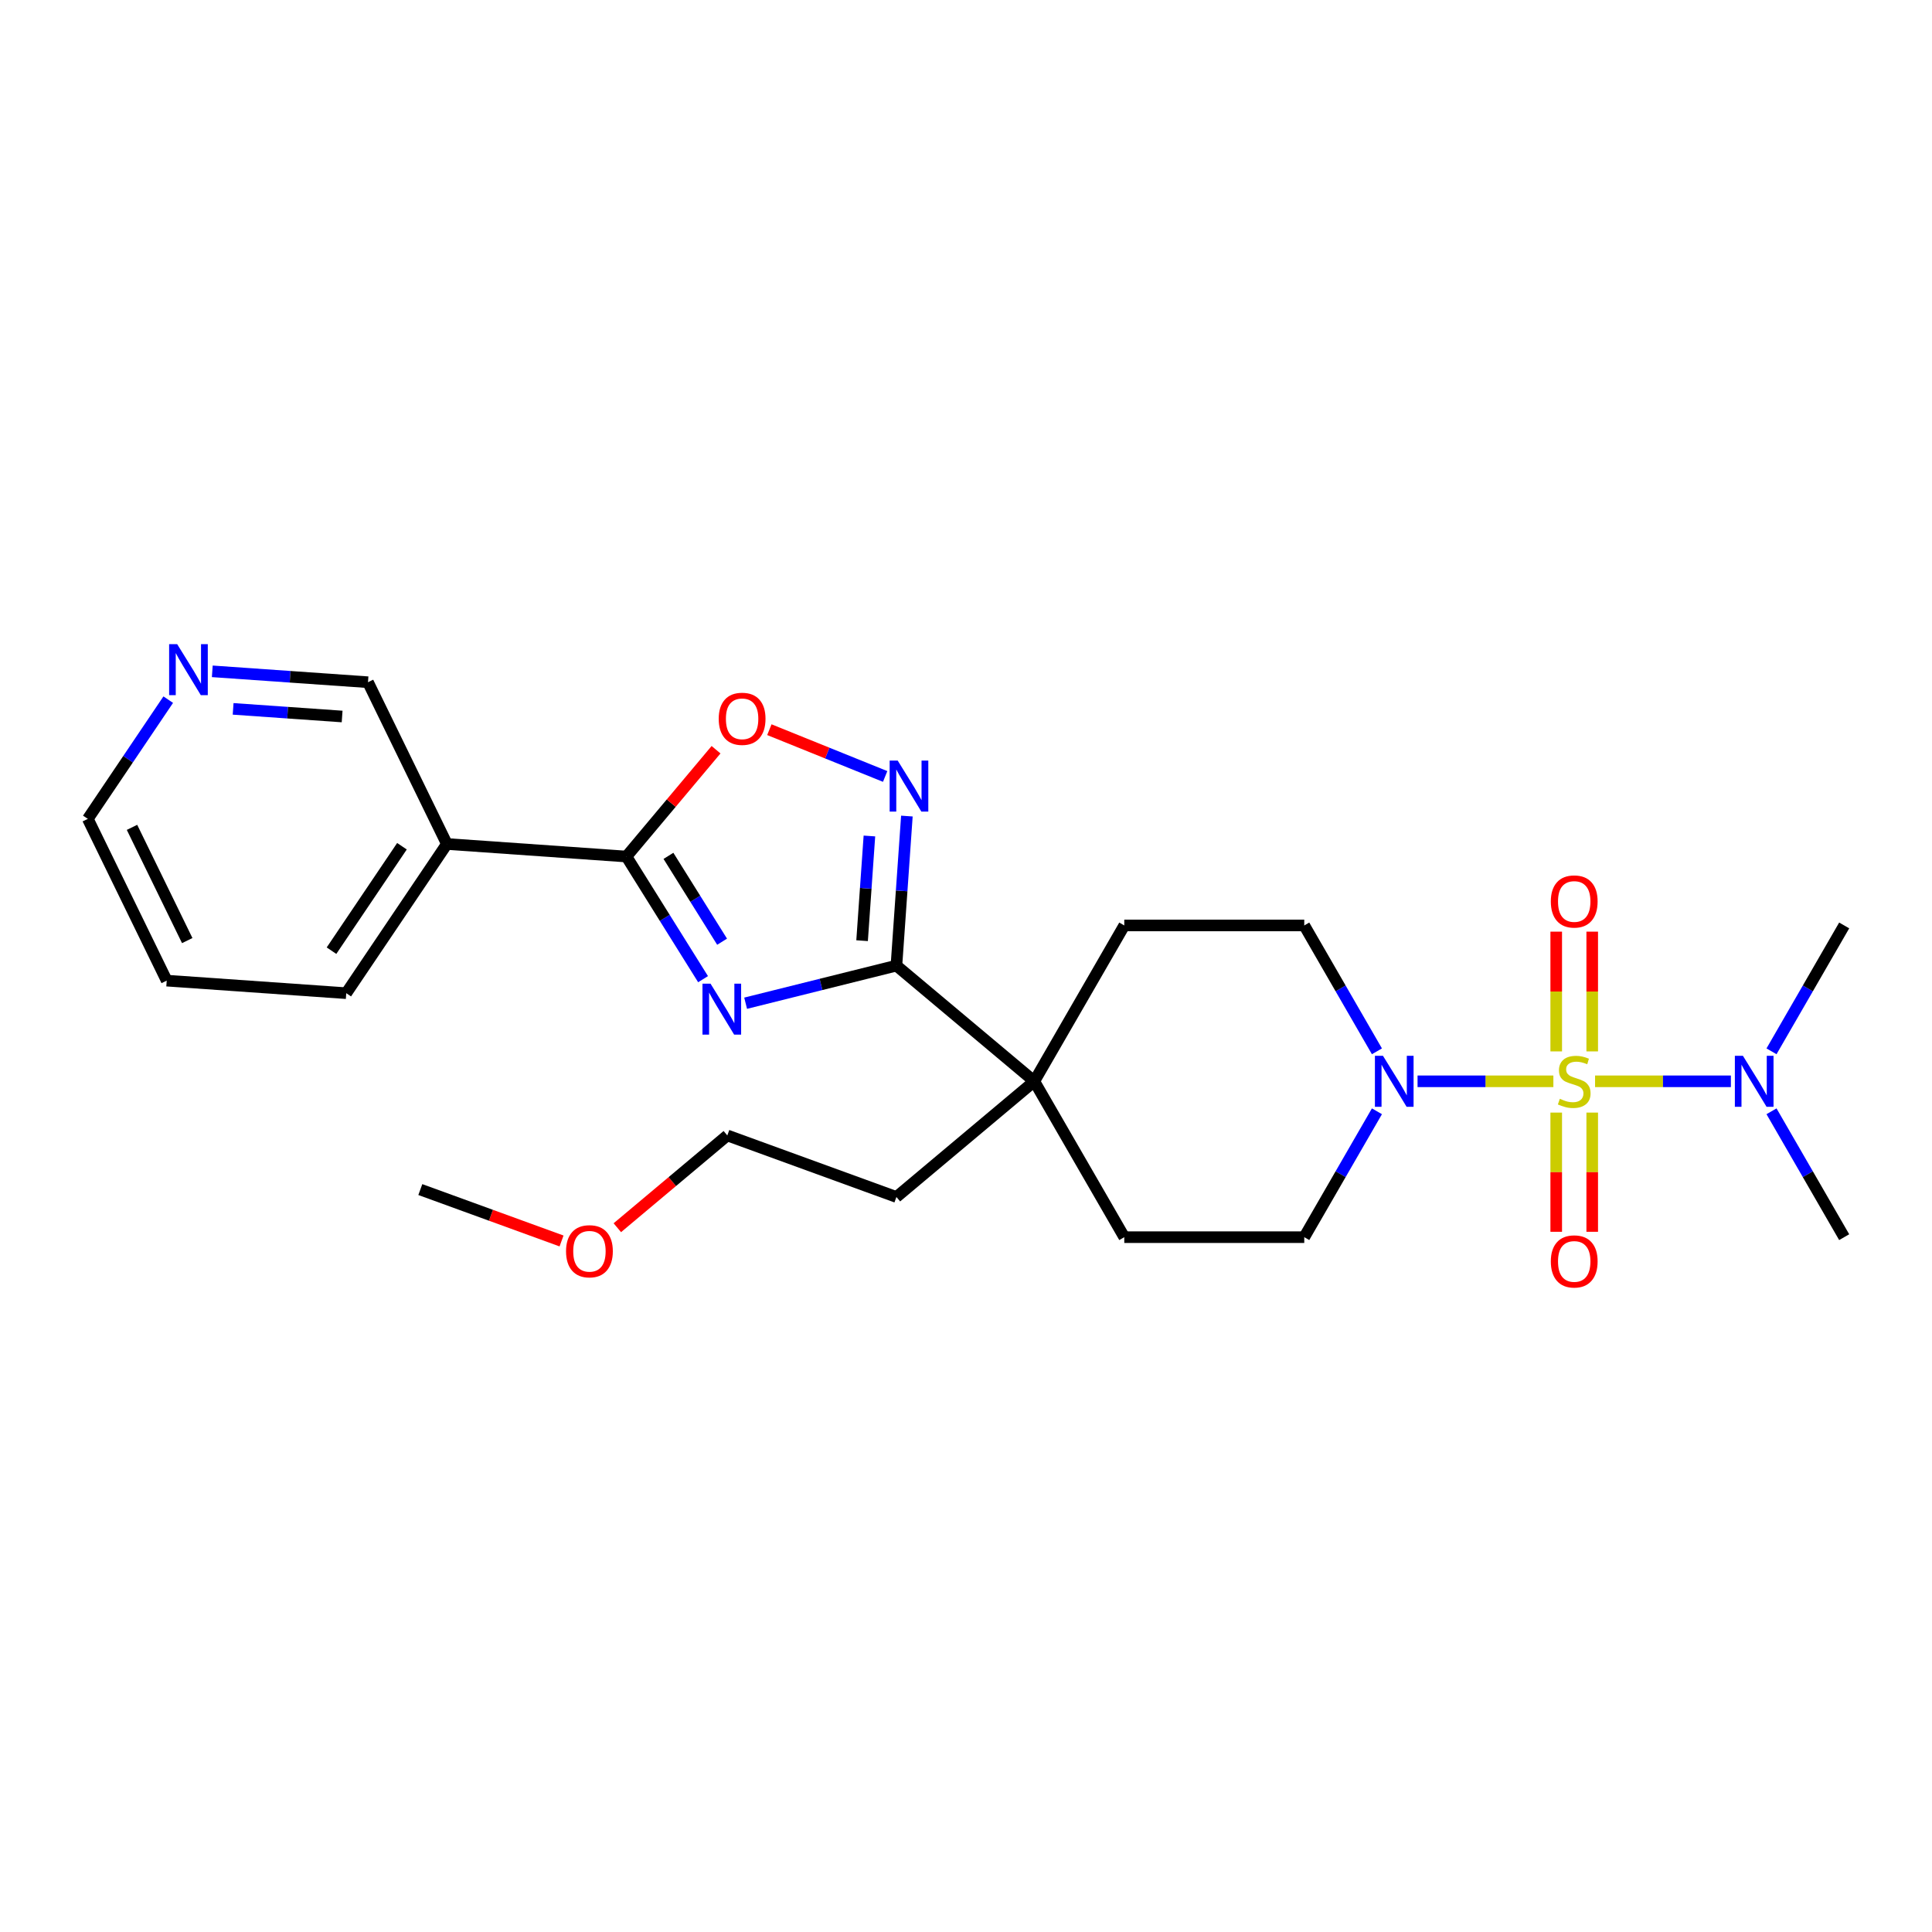 <?xml version='1.0' encoding='iso-8859-1'?>
<svg version='1.1' baseProfile='full'
              xmlns='http://www.w3.org/2000/svg'
                      xmlns:rdkit='http://www.rdkit.org/xml'
                      xmlns:xlink='http://www.w3.org/1999/xlink'
                  xml:space='preserve'
width='1000px' height='1000px' viewBox='0 0 1000 1000'>
<!-- END OF HEADER -->
<rect style='opacity:1.0;fill:#FFFFFF;stroke:none' width='1000' height='1000' x='0' y='0'> </rect>
<path class='bond-4' d='M 804.026,559.683 L 768.875,559.683' style='fill:none;fill-rule:evenodd;stroke:#CCCC00;stroke-width:6px;stroke-linecap:butt;stroke-linejoin:miter;stroke-opacity:1' />
<path class='bond-4' d='M 768.875,559.683 L 733.723,559.683' style='fill:none;fill-rule:evenodd;stroke:#0000FF;stroke-width:6px;stroke-linecap:butt;stroke-linejoin:miter;stroke-opacity:1' />
<path class='bond-8' d='M 825.601,559.683 L 860.753,559.683' style='fill:none;fill-rule:evenodd;stroke:#CCCC00;stroke-width:6px;stroke-linecap:butt;stroke-linejoin:miter;stroke-opacity:1' />
<path class='bond-8' d='M 860.753,559.683 L 895.904,559.683' style='fill:none;fill-rule:evenodd;stroke:#0000FF;stroke-width:6px;stroke-linecap:butt;stroke-linejoin:miter;stroke-opacity:1' />
<path class='bond-9' d='M 824.129,544.2 L 824.129,513.21' style='fill:none;fill-rule:evenodd;stroke:#CCCC00;stroke-width:6px;stroke-linecap:butt;stroke-linejoin:miter;stroke-opacity:1' />
<path class='bond-9' d='M 824.129,513.21 L 824.129,482.219' style='fill:none;fill-rule:evenodd;stroke:#FF0000;stroke-width:6px;stroke-linecap:butt;stroke-linejoin:miter;stroke-opacity:1' />
<path class='bond-9' d='M 805.498,544.2 L 805.498,513.21' style='fill:none;fill-rule:evenodd;stroke:#CCCC00;stroke-width:6px;stroke-linecap:butt;stroke-linejoin:miter;stroke-opacity:1' />
<path class='bond-9' d='M 805.498,513.21 L 805.498,482.219' style='fill:none;fill-rule:evenodd;stroke:#FF0000;stroke-width:6px;stroke-linecap:butt;stroke-linejoin:miter;stroke-opacity:1' />
<path class='bond-10' d='M 805.498,575.873 L 805.498,606.723' style='fill:none;fill-rule:evenodd;stroke:#CCCC00;stroke-width:6px;stroke-linecap:butt;stroke-linejoin:miter;stroke-opacity:1' />
<path class='bond-10' d='M 805.498,606.723 L 805.498,637.573' style='fill:none;fill-rule:evenodd;stroke:#FF0000;stroke-width:6px;stroke-linecap:butt;stroke-linejoin:miter;stroke-opacity:1' />
<path class='bond-10' d='M 824.129,575.873 L 824.129,606.723' style='fill:none;fill-rule:evenodd;stroke:#CCCC00;stroke-width:6px;stroke-linecap:butt;stroke-linejoin:miter;stroke-opacity:1' />
<path class='bond-10' d='M 824.129,606.723 L 824.129,637.573' style='fill:none;fill-rule:evenodd;stroke:#FF0000;stroke-width:6px;stroke-linecap:butt;stroke-linejoin:miter;stroke-opacity:1' />
<path class='bond-0' d='M 385.936,519.265 L 424.962,509.534' style='fill:none;fill-rule:evenodd;stroke:#0000FF;stroke-width:6px;stroke-linecap:butt;stroke-linejoin:miter;stroke-opacity:1' />
<path class='bond-0' d='M 424.962,509.534 L 463.989,499.804' style='fill:none;fill-rule:evenodd;stroke:#000000;stroke-width:6px;stroke-linecap:butt;stroke-linejoin:miter;stroke-opacity:1' />
<path class='bond-2' d='M 363.904,506.82 L 344.071,475.08' style='fill:none;fill-rule:evenodd;stroke:#0000FF;stroke-width:6px;stroke-linecap:butt;stroke-linejoin:miter;stroke-opacity:1' />
<path class='bond-2' d='M 344.071,475.08 L 324.237,443.34' style='fill:none;fill-rule:evenodd;stroke:#000000;stroke-width:6px;stroke-linecap:butt;stroke-linejoin:miter;stroke-opacity:1' />
<path class='bond-2' d='M 373.754,487.426 L 359.871,465.208' style='fill:none;fill-rule:evenodd;stroke:#0000FF;stroke-width:6px;stroke-linecap:butt;stroke-linejoin:miter;stroke-opacity:1' />
<path class='bond-2' d='M 359.871,465.208 L 345.987,442.99' style='fill:none;fill-rule:evenodd;stroke:#000000;stroke-width:6px;stroke-linecap:butt;stroke-linejoin:miter;stroke-opacity:1' />
<path class='bond-1' d='M 463.989,499.804 L 535.35,559.683' style='fill:none;fill-rule:evenodd;stroke:#000000;stroke-width:6px;stroke-linecap:butt;stroke-linejoin:miter;stroke-opacity:1' />
<path class='bond-3' d='M 463.989,499.804 L 466.696,461.1' style='fill:none;fill-rule:evenodd;stroke:#000000;stroke-width:6px;stroke-linecap:butt;stroke-linejoin:miter;stroke-opacity:1' />
<path class='bond-3' d='M 466.696,461.1 L 469.402,422.396' style='fill:none;fill-rule:evenodd;stroke:#0000FF;stroke-width:6px;stroke-linecap:butt;stroke-linejoin:miter;stroke-opacity:1' />
<path class='bond-3' d='M 446.216,486.893 L 448.11,459.8' style='fill:none;fill-rule:evenodd;stroke:#000000;stroke-width:6px;stroke-linecap:butt;stroke-linejoin:miter;stroke-opacity:1' />
<path class='bond-3' d='M 448.11,459.8 L 450.005,432.707' style='fill:none;fill-rule:evenodd;stroke:#0000FF;stroke-width:6px;stroke-linecap:butt;stroke-linejoin:miter;stroke-opacity:1' />
<path class='bond-7' d='M 324.237,443.34 L 231.31,436.842' style='fill:none;fill-rule:evenodd;stroke:#000000;stroke-width:6px;stroke-linecap:butt;stroke-linejoin:miter;stroke-opacity:1' />
<path class='bond-27' d='M 324.237,443.34 L 347.431,415.699' style='fill:none;fill-rule:evenodd;stroke:#000000;stroke-width:6px;stroke-linecap:butt;stroke-linejoin:miter;stroke-opacity:1' />
<path class='bond-27' d='M 347.431,415.699 L 370.625,388.058' style='fill:none;fill-rule:evenodd;stroke:#FF0000;stroke-width:6px;stroke-linecap:butt;stroke-linejoin:miter;stroke-opacity:1' />
<path class='bond-5' d='M 458.154,401.893 L 428.188,389.786' style='fill:none;fill-rule:evenodd;stroke:#0000FF;stroke-width:6px;stroke-linecap:butt;stroke-linejoin:miter;stroke-opacity:1' />
<path class='bond-5' d='M 428.188,389.786 L 398.222,377.679' style='fill:none;fill-rule:evenodd;stroke:#FF0000;stroke-width:6px;stroke-linecap:butt;stroke-linejoin:miter;stroke-opacity:1' />
<path class='bond-11' d='M 712.699,575.202 L 693.89,607.779' style='fill:none;fill-rule:evenodd;stroke:#0000FF;stroke-width:6px;stroke-linecap:butt;stroke-linejoin:miter;stroke-opacity:1' />
<path class='bond-11' d='M 693.89,607.779 L 675.082,640.357' style='fill:none;fill-rule:evenodd;stroke:#000000;stroke-width:6px;stroke-linecap:butt;stroke-linejoin:miter;stroke-opacity:1' />
<path class='bond-12' d='M 712.699,544.163 L 693.89,511.586' style='fill:none;fill-rule:evenodd;stroke:#0000FF;stroke-width:6px;stroke-linecap:butt;stroke-linejoin:miter;stroke-opacity:1' />
<path class='bond-12' d='M 693.89,511.586 L 675.082,479.008' style='fill:none;fill-rule:evenodd;stroke:#000000;stroke-width:6px;stroke-linecap:butt;stroke-linejoin:miter;stroke-opacity:1' />
<path class='bond-6' d='M 535.35,559.683 L 581.927,479.008' style='fill:none;fill-rule:evenodd;stroke:#000000;stroke-width:6px;stroke-linecap:butt;stroke-linejoin:miter;stroke-opacity:1' />
<path class='bond-18' d='M 535.35,559.683 L 463.989,619.561' style='fill:none;fill-rule:evenodd;stroke:#000000;stroke-width:6px;stroke-linecap:butt;stroke-linejoin:miter;stroke-opacity:1' />
<path class='bond-26' d='M 535.35,559.683 L 581.927,640.357' style='fill:none;fill-rule:evenodd;stroke:#000000;stroke-width:6px;stroke-linecap:butt;stroke-linejoin:miter;stroke-opacity:1' />
<path class='bond-16' d='M 231.31,436.842 L 190.474,353.116' style='fill:none;fill-rule:evenodd;stroke:#000000;stroke-width:6px;stroke-linecap:butt;stroke-linejoin:miter;stroke-opacity:1' />
<path class='bond-17' d='M 231.31,436.842 L 179.218,514.071' style='fill:none;fill-rule:evenodd;stroke:#000000;stroke-width:6px;stroke-linecap:butt;stroke-linejoin:miter;stroke-opacity:1' />
<path class='bond-17' d='M 208.05,438.008 L 171.586,492.068' style='fill:none;fill-rule:evenodd;stroke:#000000;stroke-width:6px;stroke-linecap:butt;stroke-linejoin:miter;stroke-opacity:1' />
<path class='bond-20' d='M 916.928,544.163 L 935.737,511.586' style='fill:none;fill-rule:evenodd;stroke:#0000FF;stroke-width:6px;stroke-linecap:butt;stroke-linejoin:miter;stroke-opacity:1' />
<path class='bond-20' d='M 935.737,511.586 L 954.545,479.008' style='fill:none;fill-rule:evenodd;stroke:#000000;stroke-width:6px;stroke-linecap:butt;stroke-linejoin:miter;stroke-opacity:1' />
<path class='bond-21' d='M 916.928,575.202 L 935.737,607.779' style='fill:none;fill-rule:evenodd;stroke:#0000FF;stroke-width:6px;stroke-linecap:butt;stroke-linejoin:miter;stroke-opacity:1' />
<path class='bond-21' d='M 935.737,607.779 L 954.545,640.357' style='fill:none;fill-rule:evenodd;stroke:#000000;stroke-width:6px;stroke-linecap:butt;stroke-linejoin:miter;stroke-opacity:1' />
<path class='bond-13' d='M 675.082,640.357 L 581.927,640.357' style='fill:none;fill-rule:evenodd;stroke:#000000;stroke-width:6px;stroke-linecap:butt;stroke-linejoin:miter;stroke-opacity:1' />
<path class='bond-14' d='M 675.082,479.008 L 581.927,479.008' style='fill:none;fill-rule:evenodd;stroke:#000000;stroke-width:6px;stroke-linecap:butt;stroke-linejoin:miter;stroke-opacity:1' />
<path class='bond-15' d='M 109.88,347.48 L 150.177,350.298' style='fill:none;fill-rule:evenodd;stroke:#0000FF;stroke-width:6px;stroke-linecap:butt;stroke-linejoin:miter;stroke-opacity:1' />
<path class='bond-15' d='M 150.177,350.298 L 190.474,353.116' style='fill:none;fill-rule:evenodd;stroke:#000000;stroke-width:6px;stroke-linecap:butt;stroke-linejoin:miter;stroke-opacity:1' />
<path class='bond-15' d='M 120.669,366.911 L 148.877,368.883' style='fill:none;fill-rule:evenodd;stroke:#0000FF;stroke-width:6px;stroke-linecap:butt;stroke-linejoin:miter;stroke-opacity:1' />
<path class='bond-15' d='M 148.877,368.883 L 177.085,370.856' style='fill:none;fill-rule:evenodd;stroke:#000000;stroke-width:6px;stroke-linecap:butt;stroke-linejoin:miter;stroke-opacity:1' />
<path class='bond-28' d='M 87.078,362.137 L 66.266,392.992' style='fill:none;fill-rule:evenodd;stroke:#0000FF;stroke-width:6px;stroke-linecap:butt;stroke-linejoin:miter;stroke-opacity:1' />
<path class='bond-28' d='M 66.266,392.992 L 45.455,423.846' style='fill:none;fill-rule:evenodd;stroke:#000000;stroke-width:6px;stroke-linecap:butt;stroke-linejoin:miter;stroke-opacity:1' />
<path class='bond-25' d='M 179.218,514.071 L 86.291,507.573' style='fill:none;fill-rule:evenodd;stroke:#000000;stroke-width:6px;stroke-linecap:butt;stroke-linejoin:miter;stroke-opacity:1' />
<path class='bond-23' d='M 463.989,619.561 L 376.453,587.7' style='fill:none;fill-rule:evenodd;stroke:#000000;stroke-width:6px;stroke-linecap:butt;stroke-linejoin:miter;stroke-opacity:1' />
<path class='bond-19' d='M 319.531,635.463 L 347.992,611.582' style='fill:none;fill-rule:evenodd;stroke:#FF0000;stroke-width:6px;stroke-linecap:butt;stroke-linejoin:miter;stroke-opacity:1' />
<path class='bond-19' d='M 347.992,611.582 L 376.453,587.7' style='fill:none;fill-rule:evenodd;stroke:#000000;stroke-width:6px;stroke-linecap:butt;stroke-linejoin:miter;stroke-opacity:1' />
<path class='bond-24' d='M 290.653,642.324 L 254.104,629.021' style='fill:none;fill-rule:evenodd;stroke:#FF0000;stroke-width:6px;stroke-linecap:butt;stroke-linejoin:miter;stroke-opacity:1' />
<path class='bond-24' d='M 254.104,629.021 L 217.556,615.718' style='fill:none;fill-rule:evenodd;stroke:#000000;stroke-width:6px;stroke-linecap:butt;stroke-linejoin:miter;stroke-opacity:1' />
<path class='bond-22' d='M 45.455,423.846 L 86.291,507.573' style='fill:none;fill-rule:evenodd;stroke:#000000;stroke-width:6px;stroke-linecap:butt;stroke-linejoin:miter;stroke-opacity:1' />
<path class='bond-22' d='M 68.325,428.238 L 96.911,486.847' style='fill:none;fill-rule:evenodd;stroke:#000000;stroke-width:6px;stroke-linecap:butt;stroke-linejoin:miter;stroke-opacity:1' />
<path  class='atom-0' d='M 807.361 568.737
Q 807.659 568.849, 808.889 569.371
Q 810.119 569.892, 811.46 570.228
Q 812.839 570.526, 814.18 570.526
Q 816.677 570.526, 818.13 569.333
Q 819.583 568.104, 819.583 565.98
Q 819.583 564.527, 818.838 563.632
Q 818.13 562.738, 817.012 562.254
Q 815.894 561.769, 814.031 561.21
Q 811.684 560.502, 810.268 559.832
Q 808.889 559.161, 807.883 557.745
Q 806.914 556.329, 806.914 553.944
Q 806.914 550.628, 809.15 548.578
Q 811.423 546.529, 815.894 546.529
Q 818.95 546.529, 822.415 547.982
L 821.558 550.851
Q 818.391 549.547, 816.006 549.547
Q 813.435 549.547, 812.019 550.628
Q 810.603 551.671, 810.64 553.497
Q 810.64 554.913, 811.348 555.77
Q 812.093 556.627, 813.137 557.111
Q 814.217 557.596, 816.006 558.155
Q 818.391 558.9, 819.807 559.645
Q 821.223 560.39, 822.229 561.918
Q 823.272 563.409, 823.272 565.98
Q 823.272 569.631, 820.813 571.606
Q 818.391 573.544, 814.329 573.544
Q 811.982 573.544, 810.193 573.022
Q 808.442 572.538, 806.355 571.681
L 807.361 568.737
' fill='#CCCC00'/>
<path  class='atom-1' d='M 367.77 509.149
L 376.415 523.123
Q 377.272 524.501, 378.651 526.998
Q 380.03 529.494, 380.104 529.643
L 380.104 509.149
L 383.607 509.149
L 383.607 535.531
L 379.992 535.531
L 370.714 520.253
Q 369.634 518.465, 368.478 516.415
Q 367.361 514.366, 367.025 513.733
L 367.025 535.531
L 363.597 535.531
L 363.597 509.149
L 367.77 509.149
' fill='#0000FF'/>
<path  class='atom-4' d='M 464.656 393.686
L 473.301 407.659
Q 474.158 409.037, 475.536 411.534
Q 476.915 414.031, 476.99 414.18
L 476.99 393.686
L 480.492 393.686
L 480.492 420.067
L 476.878 420.067
L 467.6 404.79
Q 466.519 403.001, 465.364 400.952
Q 464.246 398.902, 463.911 398.269
L 463.911 420.067
L 460.483 420.067
L 460.483 393.686
L 464.656 393.686
' fill='#0000FF'/>
<path  class='atom-5' d='M 715.828 546.492
L 724.472 560.465
Q 725.329 561.844, 726.708 564.34
Q 728.087 566.837, 728.161 566.986
L 728.161 546.492
L 731.664 546.492
L 731.664 572.873
L 728.049 572.873
L 718.771 557.596
Q 717.691 555.807, 716.536 553.758
Q 715.418 551.708, 715.082 551.075
L 715.082 572.873
L 711.654 572.873
L 711.654 546.492
L 715.828 546.492
' fill='#0000FF'/>
<path  class='atom-6' d='M 372.006 372.054
Q 372.006 365.72, 375.136 362.18
Q 378.266 358.64, 384.116 358.64
Q 389.966 358.64, 393.096 362.18
Q 396.226 365.72, 396.226 372.054
Q 396.226 378.464, 393.059 382.115
Q 389.892 385.73, 384.116 385.73
Q 378.303 385.73, 375.136 382.115
Q 372.006 378.501, 372.006 372.054
M 384.116 382.749
Q 388.14 382.749, 390.302 380.066
Q 392.5 377.346, 392.5 372.054
Q 392.5 366.875, 390.302 364.267
Q 388.14 361.621, 384.116 361.621
Q 380.092 361.621, 377.893 364.229
Q 375.732 366.838, 375.732 372.054
Q 375.732 377.383, 377.893 380.066
Q 380.092 382.749, 384.116 382.749
' fill='#FF0000'/>
<path  class='atom-9' d='M 902.137 546.492
L 910.781 560.465
Q 911.638 561.844, 913.017 564.34
Q 914.396 566.837, 914.47 566.986
L 914.47 546.492
L 917.973 546.492
L 917.973 572.873
L 914.359 572.873
L 905.08 557.596
Q 904 555.807, 902.845 553.758
Q 901.727 551.708, 901.391 551.075
L 901.391 572.873
L 897.963 572.873
L 897.963 546.492
L 902.137 546.492
' fill='#0000FF'/>
<path  class='atom-10' d='M 802.704 466.602
Q 802.704 460.268, 805.834 456.728
Q 808.963 453.188, 814.814 453.188
Q 820.664 453.188, 823.794 456.728
Q 826.924 460.268, 826.924 466.602
Q 826.924 473.012, 823.756 476.663
Q 820.589 480.278, 814.814 480.278
Q 809.001 480.278, 805.834 476.663
Q 802.704 473.049, 802.704 466.602
M 814.814 477.297
Q 818.838 477.297, 820.999 474.614
Q 823.198 471.894, 823.198 466.602
Q 823.198 461.423, 820.999 458.815
Q 818.838 456.169, 814.814 456.169
Q 810.789 456.169, 808.591 458.777
Q 806.43 461.386, 806.43 466.602
Q 806.43 471.931, 808.591 474.614
Q 810.789 477.297, 814.814 477.297
' fill='#FF0000'/>
<path  class='atom-11' d='M 802.704 652.912
Q 802.704 646.577, 805.834 643.037
Q 808.963 639.497, 814.814 639.497
Q 820.664 639.497, 823.794 643.037
Q 826.924 646.577, 826.924 652.912
Q 826.924 659.321, 823.756 662.972
Q 820.589 666.587, 814.814 666.587
Q 809.001 666.587, 805.834 662.972
Q 802.704 659.358, 802.704 652.912
M 814.814 663.606
Q 818.838 663.606, 820.999 660.923
Q 823.198 658.203, 823.198 652.912
Q 823.198 647.732, 820.999 645.124
Q 818.838 642.478, 814.814 642.478
Q 810.789 642.478, 808.591 645.087
Q 806.43 647.695, 806.43 652.912
Q 806.43 658.24, 808.591 660.923
Q 810.789 663.606, 814.814 663.606
' fill='#FF0000'/>
<path  class='atom-16' d='M 91.714 333.427
L 100.359 347.4
Q 101.216 348.779, 102.595 351.275
Q 103.974 353.772, 104.048 353.921
L 104.048 333.427
L 107.551 333.427
L 107.551 359.808
L 103.936 359.808
L 94.658 344.531
Q 93.578 342.742, 92.422 340.693
Q 91.305 338.643, 90.969 338.01
L 90.969 359.808
L 87.541 359.808
L 87.541 333.427
L 91.714 333.427
' fill='#0000FF'/>
<path  class='atom-20' d='M 292.982 647.654
Q 292.982 641.319, 296.112 637.779
Q 299.242 634.239, 305.092 634.239
Q 310.942 634.239, 314.072 637.779
Q 317.202 641.319, 317.202 647.654
Q 317.202 654.063, 314.035 657.714
Q 310.868 661.329, 305.092 661.329
Q 299.279 661.329, 296.112 657.714
Q 292.982 654.1, 292.982 647.654
M 305.092 658.348
Q 309.116 658.348, 311.278 655.665
Q 313.476 652.945, 313.476 647.654
Q 313.476 642.474, 311.278 639.866
Q 309.116 637.22, 305.092 637.22
Q 301.068 637.22, 298.869 639.829
Q 296.708 642.437, 296.708 647.654
Q 296.708 652.982, 298.869 655.665
Q 301.068 658.348, 305.092 658.348
' fill='#FF0000'/>
</svg>
